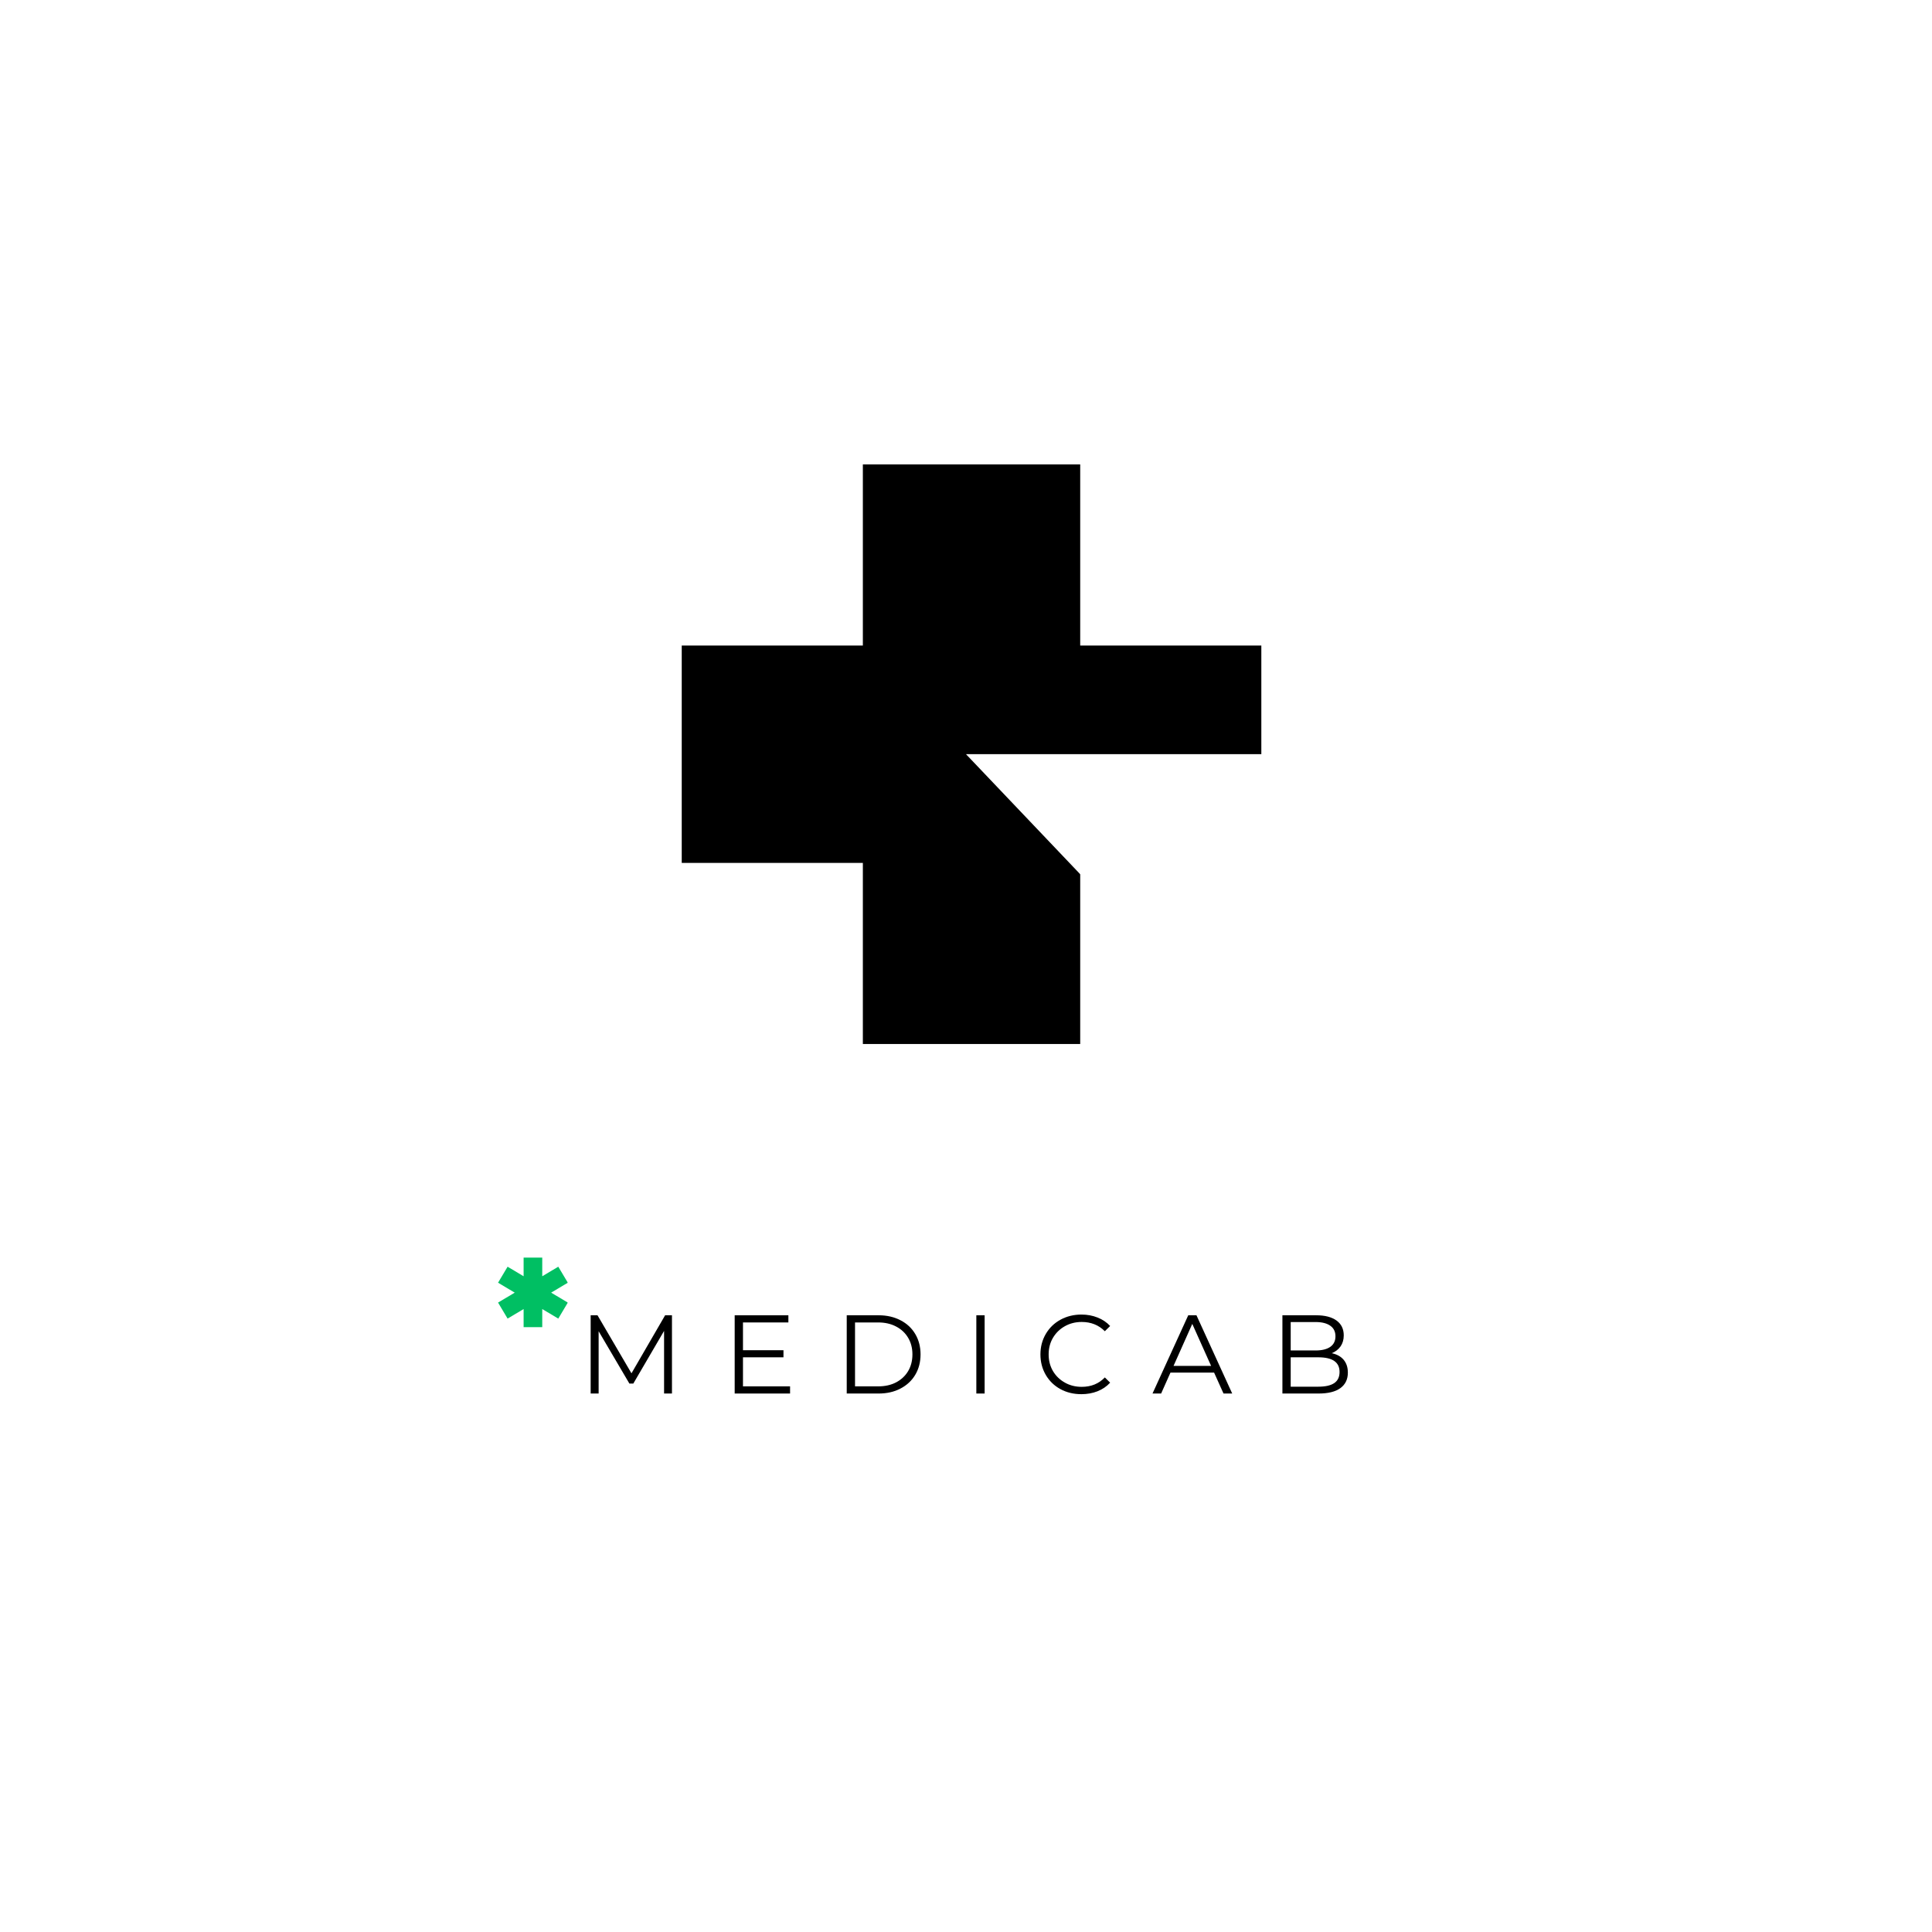<svg version="1.0" preserveAspectRatio="xMidYMid meet" height="500" viewBox="0 0 375 375" zoomAndPan="magnify" width="500" xmlns:xlink="http://www.w3.org/1999/xlink" xmlns="http://www.w3.org/2000/svg"><defs><g></g><clipPath id="ff4252943a"><path clip-rule="nonzero" d="M 167.48 90.145 L 209.668 90.145 L 209.668 125.301 L 167.48 125.301 Z M 132.324 125.301 L 244.824 125.301 L 244.824 167.488 L 132.324 167.488 Z M 167.48 167.488 L 209.668 167.488 L 209.668 202.645 L 167.48 202.645 Z M 167.48 167.488"></path></clipPath><clipPath id="99a68bf03e"><path clip-rule="nonzero" d="M 187.301 146.383 L 302.145 146.383 L 302.145 206.629 L 187.301 206.629 Z M 187.301 146.383"></path></clipPath><clipPath id="cdaf4fc740"><path clip-rule="nonzero" d="M 244.82 206.629 L 187.496 146.383 L 302.145 146.383 Z M 244.82 206.629"></path></clipPath><clipPath id="a6784281f3"><path clip-rule="nonzero" d="M 96.664 244.098 L 110.164 244.098 L 110.164 257.598 L 96.664 257.598 Z M 96.664 244.098"></path></clipPath></defs><rect fill-opacity="1" height="450" y="-37.5" fill="#ffffff" width="450" x="-37.5"></rect><rect fill-opacity="1" height="450" y="-37.5" fill="#ffffff" width="450" x="-37.5"></rect><g clip-path="url(#ff4252943a)"><path fill-rule="nonzero" fill-opacity="1" d="M 132.324 90.145 L 244.824 90.145 L 244.824 202.645 L 132.324 202.645 Z M 132.324 90.145" fill="#000000"></path></g><g clip-path="url(#99a68bf03e)"><g clip-path="url(#cdaf4fc740)"><path fill-rule="nonzero" fill-opacity="1" d="M 302.145 206.629 L 187.535 206.629 L 187.535 146.383 L 302.145 146.383 Z M 302.145 206.629" fill="#ffffff"></path></g></g><g clip-path="url(#a6784281f3)"><path fill-rule="nonzero" fill-opacity="1" d="M 98.523 255.938 L 101.633 254.086 L 101.633 257.703 L 105.25 257.703 L 105.25 254.086 L 108.363 255.938 L 110.215 252.828 L 106.977 250.902 L 110.215 248.973 L 108.363 245.867 L 105.25 247.719 L 105.25 244.098 L 101.633 244.098 L 101.633 247.719 L 98.523 245.867 L 96.672 248.973 L 99.91 250.902 L 96.672 252.828 L 98.523 255.938" fill="#00bf63"></path></g><g fill-opacity="1" fill="#000000"><g transform="translate(112.178, 270.483)"><g><path d="M 18.25 -15.188 L 18.25 0 L 16.719 0 L 16.719 -12.156 L 10.75 -1.938 L 9.984 -1.938 L 4.016 -12.094 L 4.016 0 L 2.469 0 L 2.469 -15.188 L 3.797 -15.188 L 10.391 -3.922 L 16.922 -15.188 Z M 18.25 -15.188"></path></g></g></g><g fill-opacity="1" fill="#000000"><g transform="translate(140.133, 270.483)"><g><path d="M 13.219 -1.391 L 13.219 0 L 2.469 0 L 2.469 -15.188 L 12.891 -15.188 L 12.891 -13.797 L 4.078 -13.797 L 4.078 -8.406 L 11.938 -8.406 L 11.938 -7.031 L 4.078 -7.031 L 4.078 -1.391 Z M 13.219 -1.391"></path></g></g></g><g fill-opacity="1" fill="#000000"><g transform="translate(161.882, 270.483)"><g><path d="M 2.469 -15.188 L 8.656 -15.188 C 10.258 -15.188 11.676 -14.863 12.906 -14.219 C 14.145 -13.582 15.102 -12.688 15.781 -11.531 C 16.457 -10.383 16.797 -9.07 16.797 -7.594 C 16.797 -6.113 16.457 -4.801 15.781 -3.656 C 15.102 -2.508 14.145 -1.613 12.906 -0.969 C 11.676 -0.32 10.258 0 8.656 0 L 2.469 0 Z M 8.578 -1.391 C 9.898 -1.391 11.062 -1.648 12.062 -2.172 C 13.062 -2.703 13.836 -3.43 14.391 -4.359 C 14.941 -5.297 15.219 -6.375 15.219 -7.594 C 15.219 -8.812 14.941 -9.883 14.391 -10.812 C 13.836 -11.75 13.062 -12.477 12.062 -13 C 11.062 -13.531 9.898 -13.797 8.578 -13.797 L 4.078 -13.797 L 4.078 -1.391 Z M 8.578 -1.391"></path></g></g></g><g fill-opacity="1" fill="#000000"><g transform="translate(187.038, 270.483)"><g><path d="M 2.469 -15.188 L 4.078 -15.188 L 4.078 0 L 2.469 0 Z M 2.469 -15.188"></path></g></g></g><g fill-opacity="1" fill="#000000"><g transform="translate(200.822, 270.483)"><g><path d="M 9.078 0.125 C 7.566 0.125 6.207 -0.203 5 -0.859 C 3.789 -1.523 2.844 -2.445 2.156 -3.625 C 1.469 -4.812 1.125 -6.133 1.125 -7.594 C 1.125 -9.051 1.469 -10.367 2.156 -11.547 C 2.844 -12.734 3.797 -13.66 5.016 -14.328 C 6.234 -14.992 7.594 -15.328 9.094 -15.328 C 10.219 -15.328 11.258 -15.133 12.219 -14.75 C 13.176 -14.375 13.988 -13.828 14.656 -13.109 L 13.625 -12.094 C 12.438 -13.289 10.941 -13.891 9.141 -13.891 C 7.93 -13.891 6.836 -13.613 5.859 -13.062 C 4.879 -12.508 4.109 -11.754 3.547 -10.797 C 2.992 -9.848 2.719 -8.781 2.719 -7.594 C 2.719 -6.406 2.992 -5.332 3.547 -4.375 C 4.109 -3.426 4.879 -2.676 5.859 -2.125 C 6.836 -1.57 7.93 -1.297 9.141 -1.297 C 10.961 -1.297 12.457 -1.906 13.625 -3.125 L 14.656 -2.109 C 13.988 -1.379 13.172 -0.82 12.203 -0.438 C 11.242 -0.062 10.203 0.125 9.078 0.125 Z M 9.078 0.125"></path></g></g></g><g fill-opacity="1" fill="#000000"><g transform="translate(223.655, 270.483)"><g><path d="M 12 -4.062 L 3.531 -4.062 L 1.719 0 L 0.047 0 L 6.984 -15.188 L 8.578 -15.188 L 15.516 0 L 13.828 0 Z M 11.422 -5.359 L 7.766 -13.516 L 4.125 -5.359 Z M 11.422 -5.359"></path></g></g></g><g fill-opacity="1" fill="#000000"><g transform="translate(246.446, 270.483)"><g><path d="M 12.047 -7.828 C 13.047 -7.617 13.816 -7.191 14.359 -6.547 C 14.898 -5.898 15.172 -5.07 15.172 -4.062 C 15.172 -2.758 14.688 -1.754 13.719 -1.047 C 12.758 -0.348 11.344 0 9.469 0 L 2.469 0 L 2.469 -15.188 L 9.031 -15.188 C 10.719 -15.188 12.031 -14.848 12.969 -14.172 C 13.906 -13.492 14.375 -12.531 14.375 -11.281 C 14.375 -10.445 14.164 -9.734 13.75 -9.141 C 13.332 -8.555 12.766 -8.117 12.047 -7.828 Z M 4.078 -13.875 L 4.078 -8.359 L 8.922 -8.359 C 10.148 -8.359 11.098 -8.594 11.766 -9.062 C 12.43 -9.531 12.766 -10.211 12.766 -11.109 C 12.766 -12.004 12.43 -12.688 11.766 -13.156 C 11.098 -13.633 10.148 -13.875 8.922 -13.875 Z M 9.438 -1.328 C 10.801 -1.328 11.828 -1.555 12.516 -2.016 C 13.211 -2.484 13.562 -3.207 13.562 -4.188 C 13.562 -6.082 12.188 -7.031 9.438 -7.031 L 4.078 -7.031 L 4.078 -1.328 Z M 9.438 -1.328"></path></g></g></g></svg>